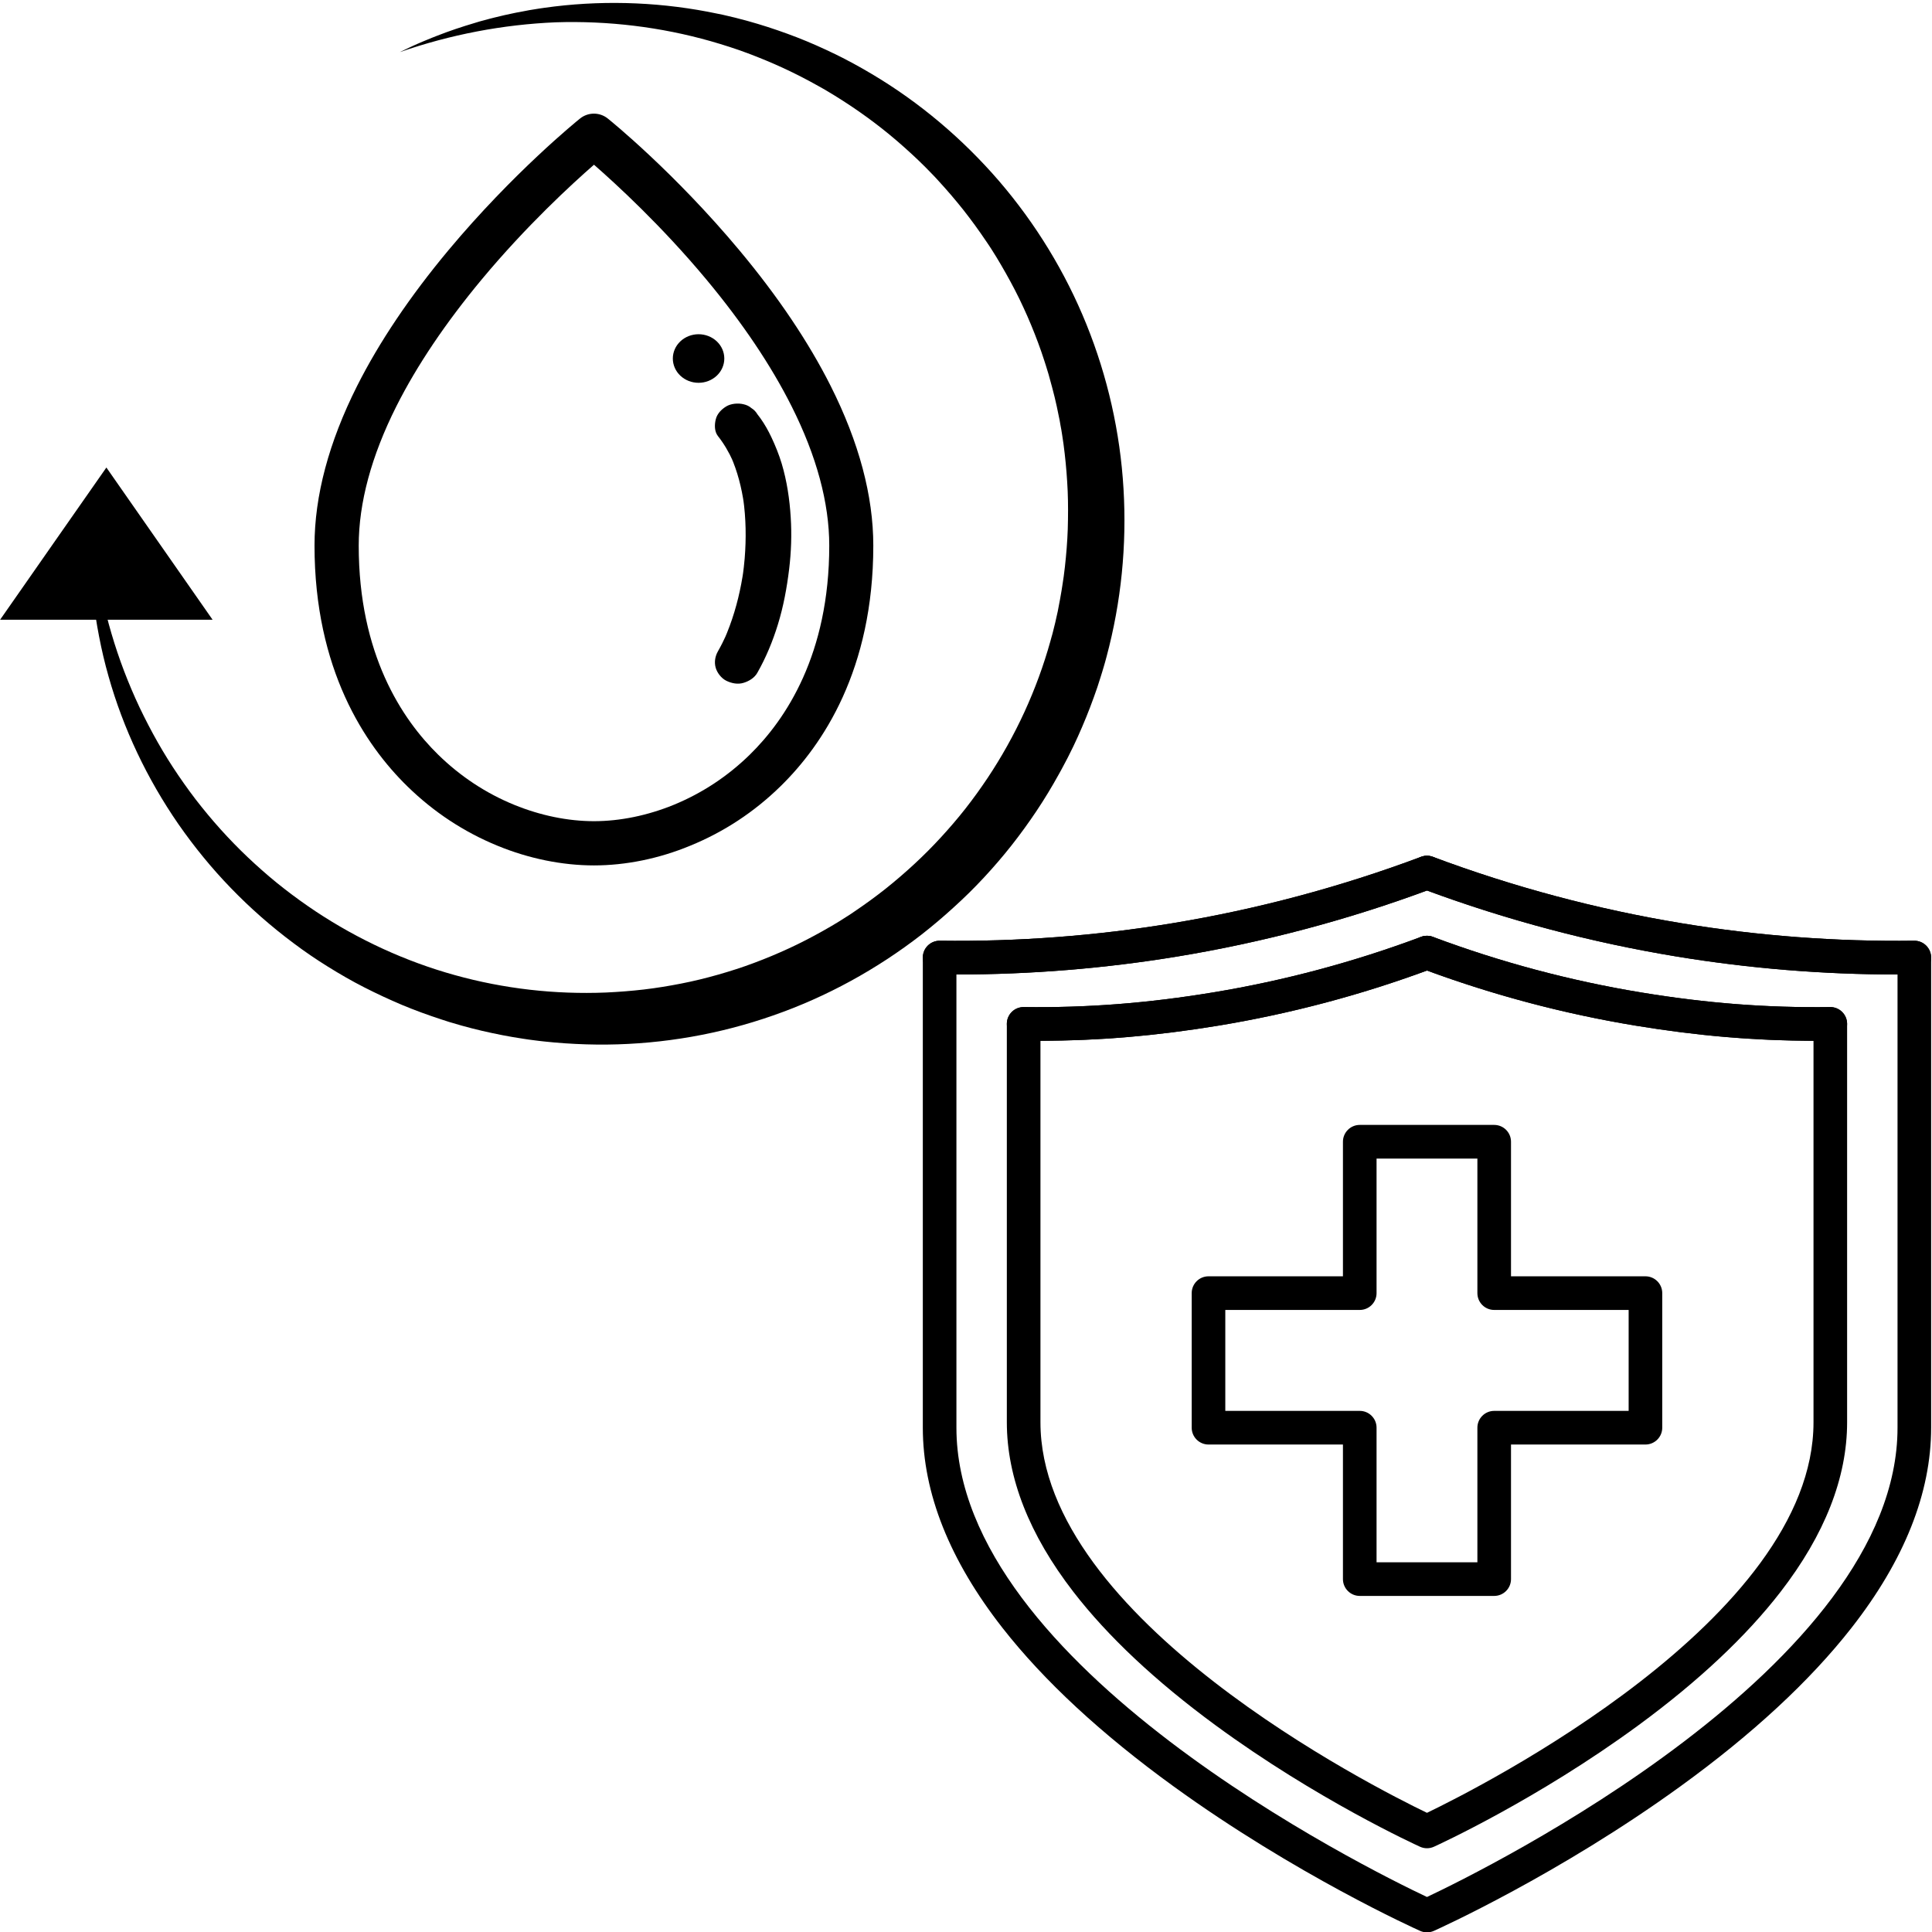 <svg version="1.0" preserveAspectRatio="xMidYMid meet" height="1080" viewBox="0 0 810 810" zoomAndPan="magnify" width="1080" xmlns:xlink="http://www.w3.org/1999/xlink" xmlns="http://www.w3.org/2000/svg"><defs><clipPath id="30a8454545"><path clip-rule="nonzero" d="M 386.723 358 L 809.723 358 L 809.723 810 L 386.723 810 Z M 386.723 358"></path></clipPath><clipPath id="5634a595c6"><path clip-rule="nonzero" d="M 386.723 358 L 606 358 L 606 409 L 386.723 409 Z M 386.723 358"></path></clipPath><clipPath id="2d5190102e"><path clip-rule="nonzero" d="M 591 358 L 809.723 358 L 809.723 409 L 591 409 Z M 591 358"></path></clipPath></defs><g clip-path="url(#30a8454545)"><path fill-rule="nonzero" fill-opacity="1" d="M 598.266 810.152 C 597.285 810.152 596.301 809.945 595.387 809.535 C 593.273 808.59 543.055 785.918 491.969 748.906 C 461.781 727.031 437.672 704.699 420.32 682.531 C 398.141 654.199 386.895 625.953 386.895 598.57 L 386.895 401.461 C 386.895 399.574 387.648 397.766 388.988 396.441 C 390.332 395.113 392.152 394.375 394.031 394.406 C 426.598 394.84 459.367 392.371 491.434 387.086 C 526.949 381.238 562.059 371.867 595.797 359.23 C 597.387 358.633 599.141 358.633 600.734 359.23 C 634.473 371.867 669.582 381.238 705.094 387.086 C 737.164 392.371 769.93 394.832 802.5 394.406 C 802.531 394.406 802.562 394.406 802.594 394.406 C 804.445 394.406 806.223 395.137 807.543 396.441 C 808.883 397.766 809.637 399.574 809.637 401.461 L 809.637 598.57 C 809.637 625.953 798.391 654.199 776.211 682.531 C 758.859 704.699 734.75 727.031 704.559 748.906 C 653.477 785.918 603.258 808.586 601.145 809.535 C 600.23 809.945 599.246 810.152 598.266 810.152 Z M 400.984 408.559 L 400.984 598.57 C 400.984 698.543 573.699 783.719 598.266 795.324 C 622.832 783.719 795.547 698.543 795.547 598.57 L 795.547 408.559 C 795.457 408.559 795.367 408.559 795.277 408.559 C 764.328 408.559 733.262 406.023 702.809 401.004 C 667.258 395.152 632.102 385.852 598.266 373.359 C 564.43 385.855 529.273 395.152 493.723 401.004 C 463.273 406.023 432.199 408.559 401.254 408.559 C 401.164 408.559 401.074 408.559 400.984 408.559 Z M 400.984 408.559" fill="#000000"></path></g><g clip-path="url(#5634a595c6)"><path fill-rule="nonzero" fill-opacity="1" d="M 401.254 408.559 C 398.785 408.559 396.316 408.543 393.848 408.512 C 389.957 408.461 386.844 405.262 386.895 401.367 C 386.945 397.504 390.09 394.406 393.938 394.406 C 393.969 394.406 394 394.406 394.031 394.406 C 426.598 394.836 459.367 392.371 491.434 387.086 C 526.949 381.238 562.059 371.867 595.797 359.23 C 599.441 357.863 603.5 359.715 604.863 363.363 C 606.227 367.012 604.379 371.074 600.734 372.438 C 566.141 385.398 530.137 395.008 493.723 401.004 C 463.273 406.023 432.199 408.559 401.254 408.559 Z M 401.254 408.559" fill="#000000"></path></g><g clip-path="url(#2d5190102e)"><path fill-rule="nonzero" fill-opacity="1" d="M 795.273 408.559 C 764.328 408.559 733.262 406.023 702.809 401.004 C 666.395 395.008 630.391 385.398 595.797 372.438 C 592.152 371.074 590.305 367.012 591.668 363.363 C 593.031 359.715 597.09 357.863 600.734 359.23 C 634.473 371.867 669.582 381.238 705.094 387.086 C 737.164 392.371 769.93 394.832 802.5 394.406 C 806.371 394.328 809.586 397.473 809.637 401.367 C 809.691 405.262 806.574 408.461 802.684 408.512 C 800.219 408.543 797.746 408.559 795.273 408.559 Z M 795.273 408.559" fill="#000000"></path></g><path fill-rule="nonzero" fill-opacity="1" d="M 598.266 774.887 C 597.273 774.887 596.281 774.676 595.355 774.258 C 593.602 773.461 551.926 754.398 509.551 723.277 C 484.473 704.863 464.445 686.059 450.016 667.379 C 431.508 643.422 422.121 619.504 422.121 596.297 L 422.121 429.27 C 422.121 427.383 422.875 425.574 424.219 424.25 C 425.559 422.922 427.391 422.191 429.262 422.215 C 455.836 422.562 481.008 420.617 508.48 416.09 C 538.195 411.195 567.57 403.355 595.797 392.781 C 597.387 392.188 599.141 392.188 600.734 392.781 C 628.961 403.355 658.336 411.195 688.051 416.09 C 715.52 420.617 740.691 422.566 767.273 422.215 C 769.117 422.18 770.973 422.922 772.312 424.25 C 773.652 425.574 774.41 427.383 774.41 429.27 L 774.41 596.297 C 774.41 619.504 765.027 643.422 746.516 667.379 C 732.086 686.059 712.059 704.867 686.984 723.277 C 644.605 754.398 602.93 773.461 601.176 774.258 C 600.25 774.676 599.258 774.887 598.266 774.887 Z M 436.215 436.359 L 436.215 596.297 C 436.215 678.773 576.164 749.402 598.266 760.035 C 620.367 749.402 760.32 678.773 760.32 596.297 L 760.32 436.359 C 735.488 436.309 711.605 434.27 685.762 430.008 C 656.012 425.109 626.59 417.344 598.266 406.91 C 569.941 417.344 540.52 425.109 510.77 430.008 C 484.926 434.266 461.043 436.309 436.215 436.359 Z M 436.215 436.359" fill="#000000"></path><path fill-rule="nonzero" fill-opacity="1" d="M 435.277 436.359 C 433.215 436.359 431.152 436.348 429.074 436.32 C 425.184 436.27 422.07 433.07 422.121 429.176 C 422.172 425.281 425.328 422.16 429.258 422.215 C 455.828 422.562 481.008 420.617 508.48 416.09 C 538.191 411.199 567.57 403.355 595.797 392.785 C 599.438 391.418 603.5 393.27 604.863 396.918 C 606.227 400.566 604.379 404.629 600.734 405.992 C 571.652 416.887 541.383 424.969 510.77 430.008 C 484.602 434.32 460.441 436.359 435.277 436.359 Z M 435.277 436.359" fill="#000000"></path><path fill-rule="nonzero" fill-opacity="1" d="M 761.254 436.359 C 736.09 436.359 711.93 434.32 685.762 430.008 C 655.148 424.969 624.879 416.887 595.797 405.992 C 592.152 404.629 590.305 400.562 591.668 396.918 C 593.031 393.27 597.09 391.418 600.734 392.785 C 628.961 403.355 658.336 411.199 688.051 416.09 C 715.523 420.617 740.703 422.57 767.273 422.215 C 771.129 422.16 774.359 425.281 774.41 429.176 C 774.461 433.07 771.348 436.27 767.457 436.32 C 765.383 436.348 763.316 436.359 761.254 436.359 Z M 761.254 436.359" fill="#000000"></path><path fill-rule="nonzero" fill-opacity="1" d="M 626.449 669.098 L 570.082 669.098 C 566.191 669.098 563.035 665.941 563.035 662.047 L 563.035 605.625 L 506.672 605.625 C 502.781 605.625 499.625 602.465 499.625 598.57 L 499.625 542.152 C 499.625 538.254 502.781 535.098 506.672 535.098 L 563.035 535.098 L 563.035 478.676 C 563.035 474.781 566.191 471.625 570.082 471.625 L 626.449 471.625 C 630.34 471.625 633.496 474.781 633.496 478.676 L 633.496 535.098 L 689.859 535.098 C 693.75 535.098 696.906 538.254 696.906 542.152 L 696.906 598.57 C 696.906 602.465 693.75 605.625 689.859 605.625 L 633.496 605.625 L 633.496 662.047 C 633.496 665.941 630.34 669.098 626.449 669.098 Z M 577.129 654.992 L 619.402 654.992 L 619.402 598.57 C 619.402 594.676 622.559 591.52 626.449 591.52 L 682.816 591.52 L 682.816 549.203 L 626.449 549.203 C 622.559 549.203 619.402 546.047 619.402 542.152 L 619.402 485.73 L 577.129 485.73 L 577.129 542.152 C 577.129 546.047 573.973 549.203 570.082 549.203 L 513.715 549.203 L 513.715 591.52 L 570.082 591.52 C 573.973 591.52 577.129 594.676 577.129 598.57 Z M 577.129 654.992" fill="#000000"></path><path fill-rule="nonzero" fill-opacity="1" d="M 249.031 362.828 C 235.742 362.828 221.742 359.992 208.605 354.59 C 194.516 348.82 181.781 340.426 170.773 329.656 C 153.012 312.285 131.863 280.684 131.863 228.719 C 131.863 207.859 137.875 185.363 149.715 161.82 C 158.996 143.398 171.852 124.297 187.949 104.98 C 215.207 72.332 242.062 50.578 243.203 49.68 C 246.594 46.965 251.406 46.965 254.797 49.68 C 255.938 50.578 282.793 72.332 310.051 105.012 C 326.176 124.328 339.035 143.461 348.285 161.852 C 360.125 185.395 366.137 207.891 366.137 228.75 C 366.137 280.715 344.984 312.316 327.227 329.656 C 316.219 340.426 303.516 348.789 289.391 354.559 C 276.32 359.992 262.32 362.828 249.031 362.828 Z M 249.031 69.059 C 239.781 77.145 220.758 94.582 201.977 117.137 C 186.84 135.344 174.781 153.242 166.18 170.336 C 155.695 191.195 150.395 210.852 150.395 228.75 C 150.395 274.266 168.523 301.547 183.723 316.418 C 193.004 325.492 203.734 332.59 215.605 337.434 C 226.551 341.906 238.117 344.285 249.031 344.285 C 259.945 344.285 271.508 341.906 282.453 337.434 C 294.324 332.559 305.055 325.492 314.336 316.418 C 329.539 301.547 347.668 274.266 347.668 228.75 C 347.668 210.852 342.363 191.195 331.883 170.336 C 323.277 153.211 311.254 135.312 296.082 117.105 C 277.305 94.582 258.281 77.145 249.031 69.059 Z M 249.031 69.059" fill="#000000"></path><path fill-rule="nonzero" fill-opacity="1" d="M 300.984 182.805 C 303.547 186.043 305.609 189.594 307.277 193.324 C 306.969 192.617 306.629 191.875 306.32 191.164 C 309.219 197.645 310.945 204.527 311.934 211.5 C 311.809 210.699 311.715 209.898 311.594 209.094 C 312.766 217.395 312.887 225.789 312.211 234.121 C 311.992 236.527 311.746 238.934 311.406 241.34 C 311.531 240.539 311.625 239.738 311.746 238.934 C 310.605 246.895 308.758 254.766 305.949 262.355 C 305.211 264.391 304.379 266.398 303.516 268.371 C 303.824 267.664 304.16 266.922 304.469 266.215 C 303.422 268.527 302.281 270.812 301.016 273.031 C 299.812 275.133 299.383 277.629 300.062 279.977 C 300.676 282.074 302.375 284.328 304.438 285.375 C 306.66 286.488 309.344 287.043 311.777 286.27 C 314.09 285.562 316.281 284.203 317.48 282.137 C 321.152 275.688 323.988 268.805 326.148 261.77 C 328.488 254.18 329.91 246.371 330.863 238.504 C 331.727 231.312 331.973 224.062 331.512 216.871 C 331.051 209.281 329.91 201.656 327.719 194.312 C 326.578 190.551 325.098 186.906 323.402 183.297 C 322.105 180.551 320.598 177.867 318.84 175.398 C 318.406 174.812 317.977 174.227 317.512 173.637 C 316.895 172.59 316.094 171.758 315.047 171.109 C 314.121 170.305 313.043 169.781 311.809 169.504 C 309.527 168.918 306.473 169.164 304.469 170.398 C 302.434 171.633 300.648 173.484 300.09 175.797 C 299.508 178.082 299.508 180.922 300.984 182.805 Z M 300.984 182.805" fill="#000000"></path><path fill-rule="nonzero" fill-opacity="1" d="M 303.668 150.309 C 303.668 150.977 303.598 151.641 303.461 152.297 C 303.324 152.953 303.117 153.59 302.848 154.207 C 302.574 154.824 302.242 155.41 301.852 155.969 C 301.457 156.523 301.008 157.039 300.508 157.512 C 300.008 157.984 299.461 158.406 298.871 158.777 C 298.281 159.148 297.66 159.461 297.008 159.719 C 296.352 159.973 295.676 160.168 294.98 160.297 C 294.285 160.43 293.586 160.492 292.875 160.492 C 292.168 160.492 291.465 160.43 290.77 160.297 C 290.078 160.168 289.402 159.973 288.746 159.719 C 288.094 159.461 287.469 159.148 286.883 158.777 C 286.293 158.406 285.746 157.984 285.246 157.512 C 284.746 157.039 284.297 156.523 283.902 155.969 C 283.508 155.41 283.176 154.824 282.906 154.207 C 282.637 153.59 282.43 152.953 282.293 152.297 C 282.152 151.641 282.086 150.977 282.086 150.309 C 282.086 149.641 282.152 148.98 282.293 148.324 C 282.43 147.668 282.637 147.031 282.906 146.414 C 283.176 145.797 283.508 145.207 283.902 144.652 C 284.297 144.098 284.746 143.582 285.246 143.109 C 285.746 142.637 286.293 142.215 286.883 141.844 C 287.469 141.473 288.094 141.156 288.746 140.902 C 289.402 140.645 290.078 140.453 290.77 140.324 C 291.465 140.191 292.168 140.125 292.875 140.125 C 293.586 140.125 294.285 140.191 294.98 140.324 C 295.676 140.453 296.352 140.645 297.008 140.902 C 297.66 141.156 298.281 141.473 298.871 141.844 C 299.461 142.215 300.008 142.637 300.508 143.109 C 301.008 143.582 301.457 144.098 301.852 144.652 C 302.242 145.207 302.574 145.797 302.848 146.414 C 303.117 147.031 303.324 147.668 303.461 148.324 C 303.598 148.98 303.668 149.641 303.668 150.309 Z M 303.668 150.309" fill="#000000"></path><path fill-rule="nonzero" fill-opacity="1" d="M 167.629 21.848 L 171.422 20.027 C 172.07 19.719 172.688 19.441 173.332 19.133 L 175.277 18.27 C 175.922 17.992 176.57 17.684 177.219 17.434 L 179.16 16.633 C 180.457 16.109 181.75 15.551 183.078 15.059 C 188.32 12.992 193.684 11.203 199.109 9.598 L 201.145 8.98 C 201.824 8.793 202.504 8.609 203.211 8.426 L 205.277 7.867 C 205.957 7.684 206.633 7.5 207.344 7.344 L 211.477 6.355 L 215.637 5.461 L 216.688 5.246 L 217.734 5.062 L 219.832 4.66 L 221.926 4.258 L 226.121 3.578 C 226.832 3.457 227.539 3.363 228.25 3.27 L 232.473 2.715 C 255.105 0 278.355 0.988 300.957 5.77 L 303.082 6.203 L 305.18 6.695 L 307.277 7.191 L 308.324 7.438 L 309.371 7.715 L 313.566 8.824 L 317.73 10.027 C 323.277 11.695 328.738 13.578 334.164 15.676 C 339.559 17.773 344.895 20.148 350.105 22.68 L 352.047 23.637 L 353.035 24.133 L 353.988 24.625 L 357.844 26.66 L 361.668 28.789 C 362.93 29.5 364.195 30.273 365.43 30.98 C 385.473 42.863 403.57 58.168 418.895 75.941 C 434.188 93.746 446.645 114.082 455.496 135.992 C 464.344 157.871 469.648 181.262 471.035 204.898 C 472.453 228.504 470.078 252.418 463.914 275.379 L 463.328 277.539 L 462.711 279.668 C 462.277 281.086 461.879 282.535 461.414 283.926 C 460.953 285.344 460.52 286.766 460.059 288.152 L 458.578 292.352 C 456.574 297.934 454.324 303.457 451.887 308.859 L 450.008 312.902 L 448.035 316.883 L 447.539 317.871 L 447.016 318.855 L 445.969 320.832 L 444.918 322.809 L 443.84 324.75 C 440.973 329.934 437.891 335.027 434.59 339.965 C 431.289 344.902 427.805 349.715 424.137 354.375 C 420.469 359.035 416.582 363.539 412.543 367.891 C 410.539 370.082 408.441 372.18 406.348 374.277 L 403.141 377.363 C 402.059 378.383 400.98 379.402 399.871 380.387 C 395.492 384.398 390.961 388.227 386.305 391.867 C 367.555 406.402 346.496 417.973 324.113 425.75 C 301.758 433.586 278.137 437.691 254.582 437.938 C 248.691 438 242.801 437.816 236.914 437.414 L 232.504 437.074 C 231.023 436.949 229.574 436.766 228.125 436.641 C 227.387 436.551 226.676 436.488 225.938 436.395 L 223.746 436.117 C 222.297 435.934 220.816 435.746 219.367 435.5 C 213.539 434.637 207.773 433.496 202.039 432.168 C 199.172 431.52 196.336 430.75 193.5 429.977 L 189.273 428.742 C 188.566 428.559 187.855 428.312 187.176 428.094 L 185.082 427.414 C 179.5 425.594 173.98 423.59 168.586 421.336 C 163.188 419.055 157.887 416.586 152.676 413.93 C 147.465 411.277 142.406 408.344 137.441 405.258 C 132.477 402.172 127.668 398.902 123.012 395.387 C 113.668 388.41 104.914 380.727 96.836 372.363 C 88.754 364.031 81.418 355.023 74.82 345.551 C 61.684 326.539 51.691 305.527 45.496 283.523 C 43.922 278.031 42.629 272.477 41.547 266.891 C 40.469 261.305 39.574 255.691 38.988 250.043 C 38.805 248.625 38.711 247.234 38.59 245.816 L 38.402 243.688 C 38.344 242.977 38.312 242.266 38.25 241.559 C 38.156 240.137 38.066 238.75 38.004 237.328 L 37.848 233.102 C 37.816 231.684 37.816 230.293 37.785 228.875 C 37.785 228.164 37.758 227.457 37.785 226.777 L 37.816 224.68 C 37.848 221.871 38.004 219.062 38.156 216.254 C 39.543 238.688 44.168 260.719 52.031 281.363 C 54.004 286.52 56.164 291.609 58.508 296.578 C 60.883 301.547 63.41 306.422 66.125 311.203 C 68.836 315.988 71.734 320.617 74.82 325.152 C 77.902 329.656 81.109 334.102 84.531 338.328 C 91.344 346.844 98.777 354.805 106.793 362.121 C 110.801 365.762 114.902 369.309 119.188 372.613 C 123.445 375.945 127.852 379.094 132.324 382.086 C 150.301 393.996 170.066 403.098 190.66 408.809 C 211.258 414.547 232.688 416.984 253.996 416.121 C 259.297 415.875 264.602 415.473 269.906 414.855 C 275.18 414.238 280.418 413.375 285.629 412.355 C 290.84 411.34 295.992 410.074 301.078 408.625 C 306.168 407.172 311.223 405.566 316.188 403.688 C 321.152 401.836 326.023 399.797 330.832 397.574 C 335.645 395.355 340.332 392.918 344.957 390.324 L 346.684 389.336 C 347.27 388.996 347.824 388.688 348.41 388.348 L 351.801 386.312 L 355.16 384.184 L 355.992 383.66 L 356.828 383.102 L 358.461 381.992 C 362.84 379.031 367.125 375.914 371.258 372.641 C 379.52 366.039 387.32 358.879 394.477 351.074 C 398.051 347.184 401.504 343.172 404.773 339.008 C 408.043 334.84 411.125 330.551 414.055 326.172 C 425.77 308.582 434.715 289.172 440.387 268.805 L 440.91 266.891 L 441.188 265.934 L 441.434 264.98 L 442.391 261.121 L 443.254 257.266 L 443.469 256.309 L 443.656 255.32 L 444.023 253.375 L 444.395 251.434 L 445.074 247.543 L 445.227 246.555 L 445.383 245.57 L 445.969 241.648 L 446.461 237.699 C 447.047 232.453 447.477 227.148 447.664 221.871 C 447.816 216.562 447.848 211.254 447.633 205.945 C 447.387 200.641 446.984 195.363 446.367 190.086 L 445.875 186.137 C 445.691 184.809 445.473 183.512 445.289 182.188 C 445.105 180.859 444.859 179.562 444.609 178.266 L 444.273 176.293 C 444.148 175.645 444.023 174.996 443.871 174.348 C 443.594 173.051 443.348 171.758 443.07 170.461 L 442.176 166.57 C 441.527 164.012 440.879 161.418 440.141 158.859 L 439.617 156.945 L 438.445 153.117 C 438.258 152.469 438.043 151.852 437.828 151.203 L 436.562 147.41 L 435.207 143.645 C 433.355 138.676 431.32 133.738 429.07 128.895 C 426.852 124.051 424.383 119.328 421.762 114.668 C 420.469 112.324 419.082 110.039 417.723 107.758 L 415.598 104.363 C 414.887 103.219 414.117 102.141 413.375 101.031 C 410.387 96.586 407.238 92.266 403.941 88.07 C 400.609 83.871 397.125 79.801 393.488 75.848 L 392.133 74.367 C 391.668 73.875 391.207 73.379 390.742 72.918 L 387.938 70.047 L 385.07 67.238 C 384.113 66.285 383.098 65.418 382.141 64.492 C 378.195 60.852 374.125 57.336 369.898 54 C 365.676 50.668 361.297 47.492 356.828 44.496 C 355.688 43.758 354.574 42.984 353.434 42.277 L 350.012 40.117 L 346.527 38.016 L 345.664 37.492 L 344.77 37 L 343.012 36.012 C 338.297 33.359 333.484 30.891 328.551 28.605 C 323.617 26.32 318.625 24.254 313.535 22.34 C 308.449 20.43 303.27 18.793 298.027 17.281 C 277.059 11.324 255.043 8.641 232.965 9.352 C 210.949 10.277 188.844 14.473 167.629 21.848 Z M 167.629 21.848" fill="#000000"></path><path fill-rule="nonzero" fill-opacity="1" d="M 44.602 259.824 L 89.125 259.824 L 44.602 196.012 L 22.309 227.918 L 0.047 259.824 Z M 44.602 259.824" fill="#000000"></path></svg>